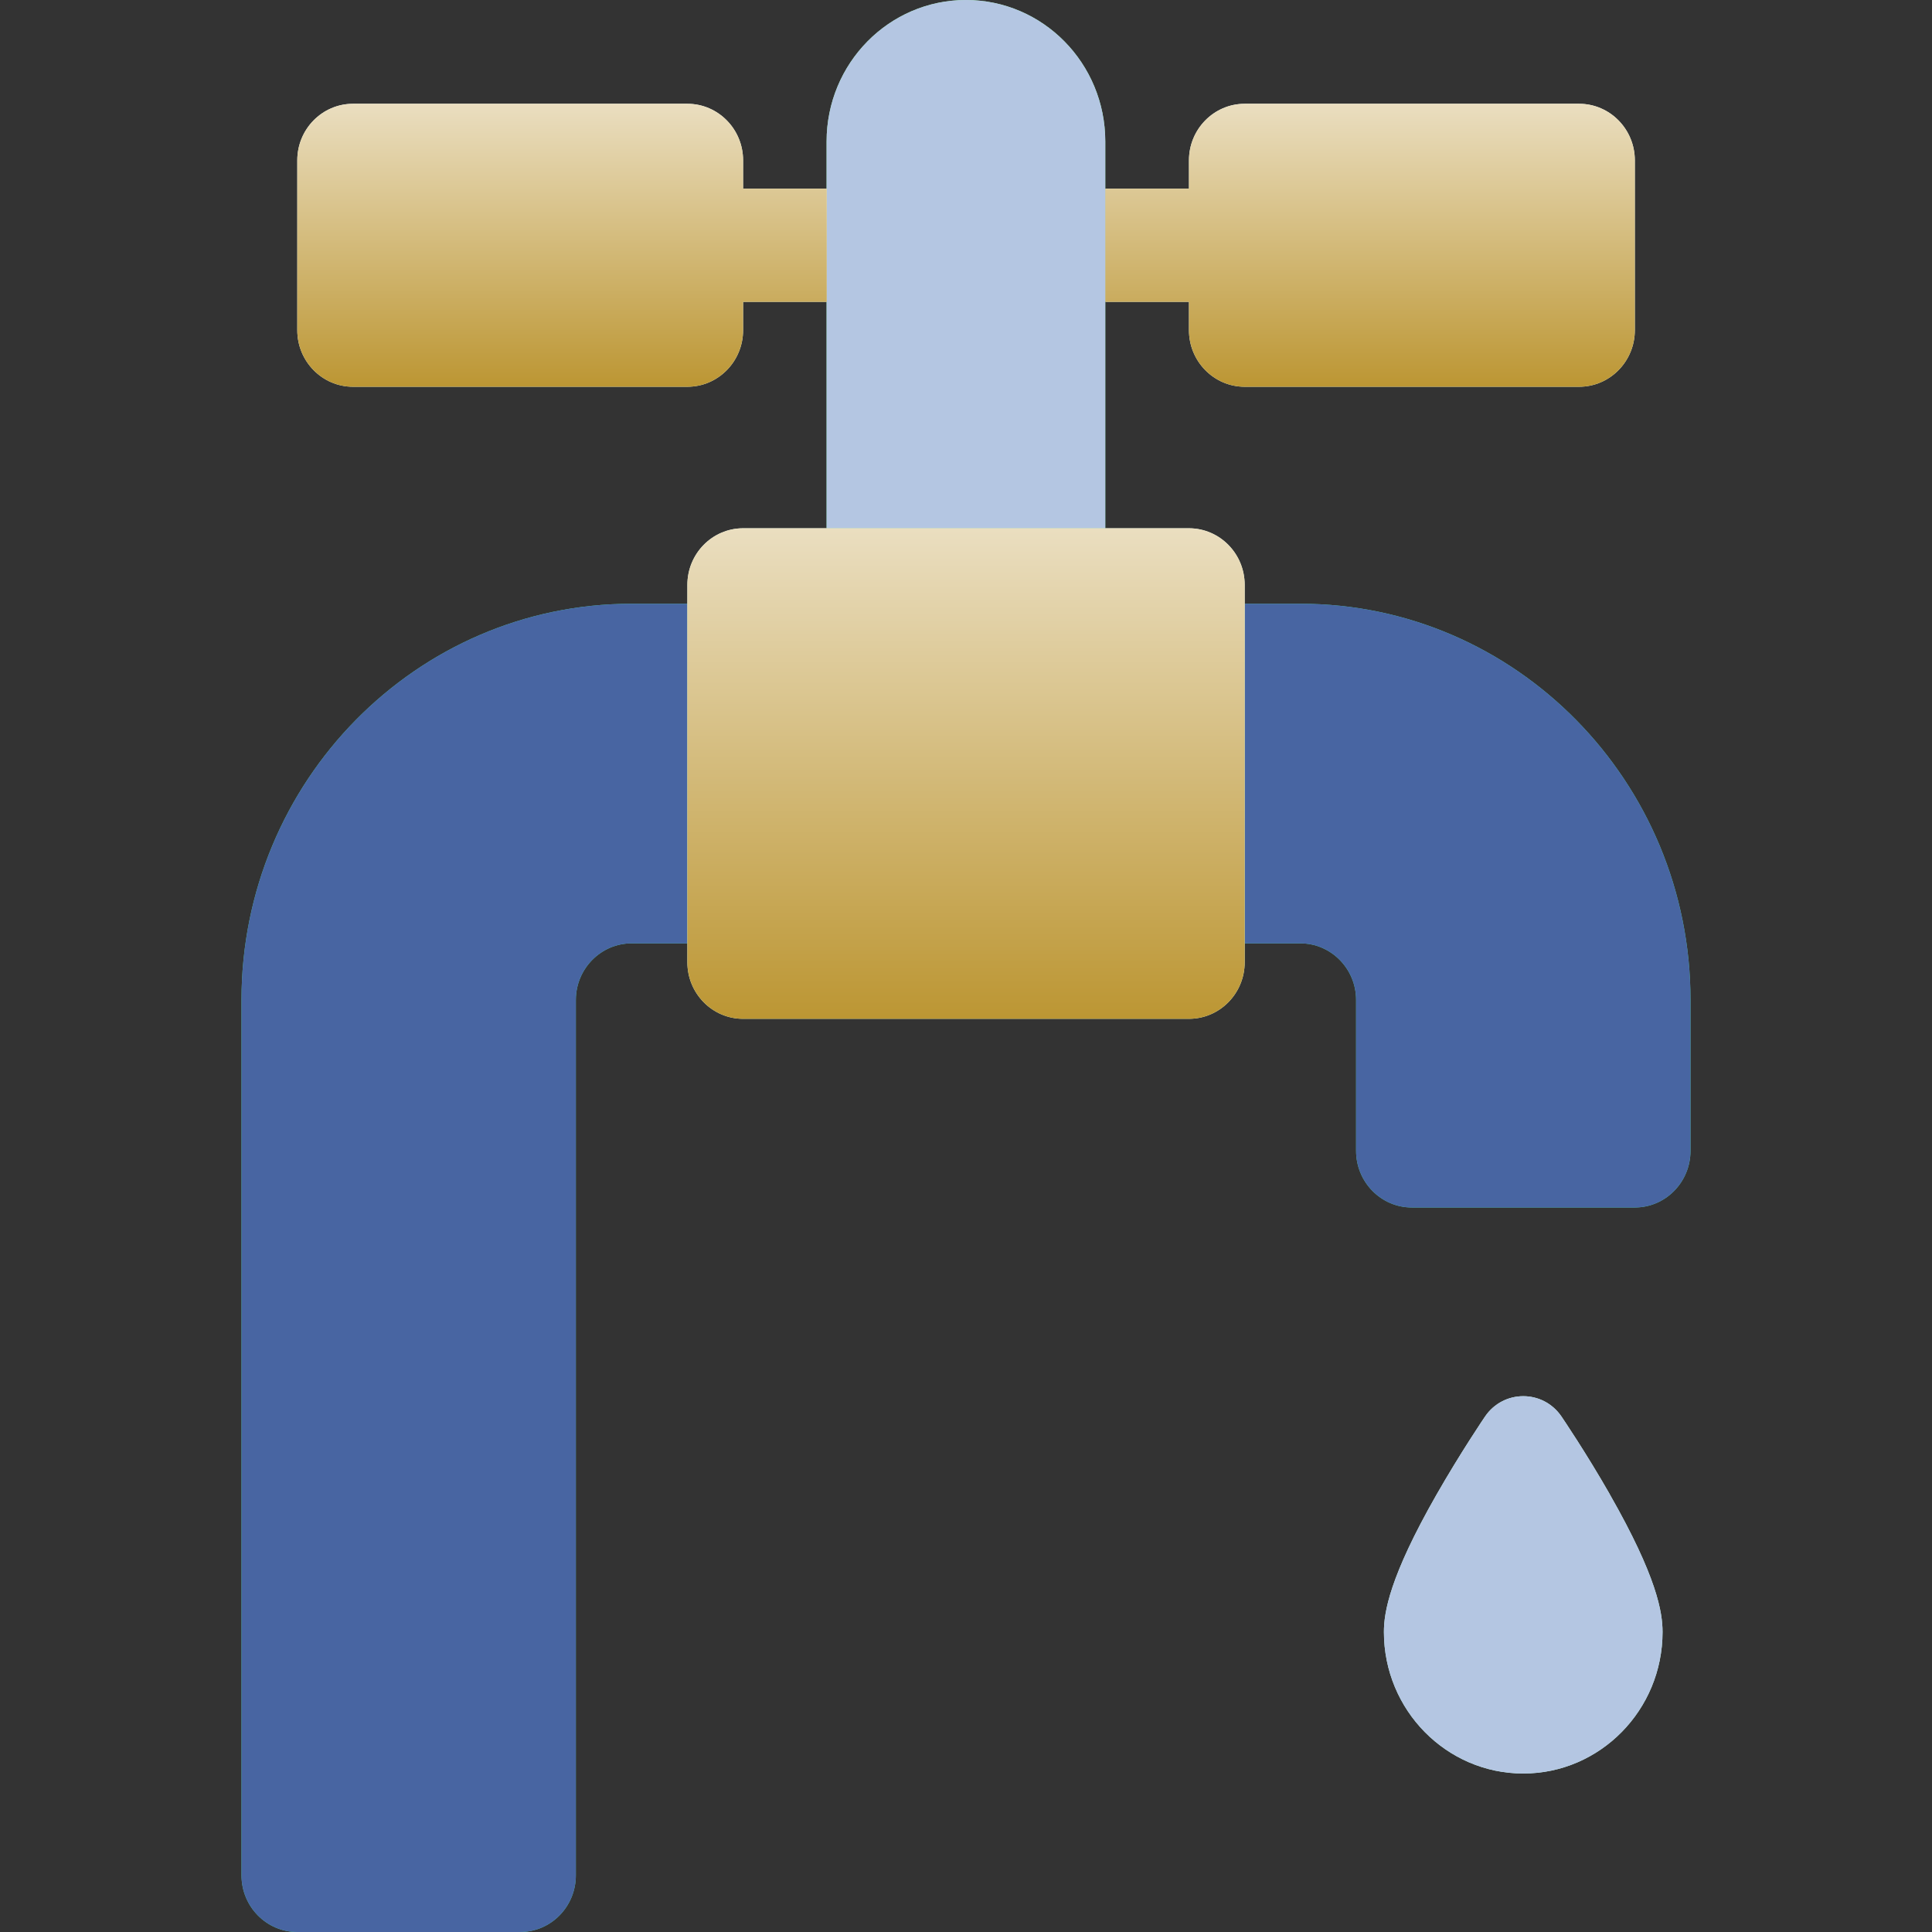 <svg width="32" height="32" viewBox="0 0 32 32" fill="none" xmlns="http://www.w3.org/2000/svg">
<rect x="0" y="0" width="32" height="32" fill="#333333" stroke="none"/>
<path d="M18.307 5V2.344C18.307 1.049 17.274 0 15.999 0C14.725 0 13.691 1.049 13.691 2.344V8.75H18.307V5Z" fill="url(#paint0_linear_8132_66309)"/>
<path d="M18.307 5V2.344C18.307 1.049 17.274 0 15.999 0C14.725 0 13.691 1.049 13.691 2.344V8.75H18.307V5Z" fill="#B4C6E2"/>
<path d="M10.461 10C6.898 10 4 12.944 4 16.562V31.062C4 31.58 4.414 32 4.923 32H8.615C9.125 32 9.538 31.58 9.538 31.062V16.562C9.538 16.046 9.953 15.625 10.461 15.625H11.385V10H10.461Z" fill="url(#paint1_linear_8132_66309)"/>
<path d="M10.461 10C6.898 10 4 12.944 4 16.562V31.062C4 31.58 4.414 32 4.923 32H8.615C9.125 32 9.538 31.58 9.538 31.062V16.562C9.538 16.046 9.953 15.625 10.461 15.625H11.385V10H10.461Z" fill="#4865A2"/>
<path d="M21.538 10H20.615V15.625H21.538C22.047 15.625 22.461 16.046 22.461 16.562V19.062C22.461 19.58 22.875 20 23.384 20H27.077C27.586 20 28 19.58 28 19.062V16.562C28 12.944 25.101 10 21.538 10Z" fill="url(#paint2_linear_8132_66309)"/>
<path d="M21.538 10H20.615V15.625H21.538C22.047 15.625 22.461 16.046 22.461 16.562V19.062C22.461 19.58 22.875 20 23.384 20H27.077C27.586 20 28 19.58 28 19.062V16.562C28 12.944 25.101 10 21.538 10Z" fill="#4865A2"/>
<path d="M26.665 24.753C26.27 24.061 25.879 23.486 25.863 23.462C25.557 23.013 24.903 23.013 24.597 23.462C24.58 23.487 24.191 24.061 23.795 24.753C23.012 26.123 22.922 26.709 22.922 27.031C22.922 28.324 23.957 29.375 25.23 29.375C26.502 29.375 27.537 28.324 27.537 27.031C27.537 26.709 27.447 26.123 26.664 24.753H26.665Z" fill="url(#paint3_linear_8132_66309)"/>
<path d="M26.665 24.753C26.27 24.061 25.879 23.486 25.863 23.462C25.557 23.013 24.903 23.013 24.597 23.462C24.58 23.487 24.191 24.061 23.795 24.753C23.012 26.123 22.922 26.709 22.922 27.031C22.922 28.324 23.957 29.375 25.23 29.375C26.502 29.375 27.537 28.324 27.537 27.031C27.537 26.709 27.447 26.123 26.664 24.753H26.665Z" fill="#B4C6E2"/>
<path d="M12.308 3.125V2.656C12.308 2.139 11.895 1.719 11.385 1.719H5.847C5.337 1.719 4.924 2.139 4.924 2.656V5.469C4.924 5.986 5.337 6.406 5.847 6.406H11.385C11.895 6.406 12.308 5.986 12.308 5.469V5H13.693V3.125H12.308Z" fill="url(#paint4_linear_8132_66309)"/>
<path d="M12.308 3.125V2.656C12.308 2.139 11.895 1.719 11.385 1.719H5.847C5.337 1.719 4.924 2.139 4.924 2.656V5.469C4.924 5.986 5.337 6.406 5.847 6.406H11.385C11.895 6.406 12.308 5.986 12.308 5.469V5H13.693V3.125H12.308Z" fill="url(#paint5_linear_8132_66309)"/>
<path d="M19.693 5V5.469C19.693 5.986 20.107 6.406 20.616 6.406H26.155C26.664 6.406 27.078 5.986 27.078 5.469V2.656C27.078 2.139 26.664 1.719 26.155 1.719H20.616C20.107 1.719 19.693 2.139 19.693 2.656V3.125H18.309V5H19.693Z" fill="url(#paint6_linear_8132_66309)"/>
<path d="M19.693 5V5.469C19.693 5.986 20.107 6.406 20.616 6.406H26.155C26.664 6.406 27.078 5.986 27.078 5.469V2.656C27.078 2.139 26.664 1.719 26.155 1.719H20.616C20.107 1.719 19.693 2.139 19.693 2.656V3.125H18.309V5H19.693Z" fill="url(#paint7_linear_8132_66309)"/>
<path d="M20.616 9.688C20.616 9.17 20.202 8.75 19.692 8.75H12.308C11.798 8.75 11.385 9.17 11.385 9.688V15.938C11.385 16.455 11.798 16.875 12.308 16.875H19.692C20.202 16.875 20.616 16.455 20.616 15.938V9.688Z" fill="url(#paint8_linear_8132_66309)"/>
<path d="M20.616 9.688C20.616 9.17 20.202 8.75 19.692 8.75H12.308C11.798 8.75 11.385 9.17 11.385 9.688V15.938C11.385 16.455 11.798 16.875 12.308 16.875H19.692C20.202 16.875 20.616 16.455 20.616 15.938V9.688Z" fill="url(#paint9_linear_8132_66309)"/>
<defs>
<linearGradient id="paint0_linear_8132_66309" x1="15.999" y1="32" x2="15.999" y2="0" gradientUnits="userSpaceOnUse">
<stop stop-color="#00B59C"/>
<stop offset="1" stop-color="#9CFFAC"/>
</linearGradient>
<linearGradient id="paint1_linear_8132_66309" x1="7.692" y1="32.125" x2="7.692" y2="32.125" gradientUnits="userSpaceOnUse">
<stop stop-color="#00B59C"/>
<stop offset="1" stop-color="#9CFFAC"/>
</linearGradient>
<linearGradient id="paint2_linear_8132_66309" x1="24.308" y1="32.125" x2="24.308" y2="32.125" gradientUnits="userSpaceOnUse">
<stop stop-color="#00B59C"/>
<stop offset="1" stop-color="#9CFFAC"/>
</linearGradient>
<linearGradient id="paint3_linear_8132_66309" x1="25.23" y1="29.375" x2="25.23" y2="1.719" gradientUnits="userSpaceOnUse">
<stop stop-color="#C3FFE8"/>
<stop offset="1" stop-color="#F0FFF4"/>
</linearGradient>
<linearGradient id="paint4_linear_8132_66309" x1="9.308" y1="32.125" x2="9.308" y2="1.719" gradientUnits="userSpaceOnUse">
<stop stop-color="#C3FFE8"/>
<stop offset="1" stop-color="#F0FFF4"/>
</linearGradient>
<linearGradient id="paint5_linear_8132_66309" x1="9.308" y1="1.719" x2="9.308" y2="6.406" gradientUnits="userSpaceOnUse">
<stop stop-color="#EADEC0"/>
<stop offset="1" stop-color="#BC9633"/>
</linearGradient>
<linearGradient id="paint6_linear_8132_66309" x1="22.693" y1="32.125" x2="22.693" y2="1.719" gradientUnits="userSpaceOnUse">
<stop stop-color="#C3FFE8"/>
<stop offset="1" stop-color="#F0FFF4"/>
</linearGradient>
<linearGradient id="paint7_linear_8132_66309" x1="22.693" y1="1.719" x2="22.693" y2="6.406" gradientUnits="userSpaceOnUse">
<stop stop-color="#EADEC0"/>
<stop offset="1" stop-color="#BC9633"/>
</linearGradient>
<linearGradient id="paint8_linear_8132_66309" x1="16" y1="32.125" x2="16" y2="1.719" gradientUnits="userSpaceOnUse">
<stop stop-color="#C3FFE8"/>
<stop offset="1" stop-color="#F0FFF4"/>
</linearGradient>
<linearGradient id="paint9_linear_8132_66309" x1="16" y1="8.75" x2="16" y2="16.875" gradientUnits="userSpaceOnUse">
<stop stop-color="#EADEC0"/>
<stop offset="1" stop-color="#BC9633"/>
</linearGradient>
</defs>
</svg>
